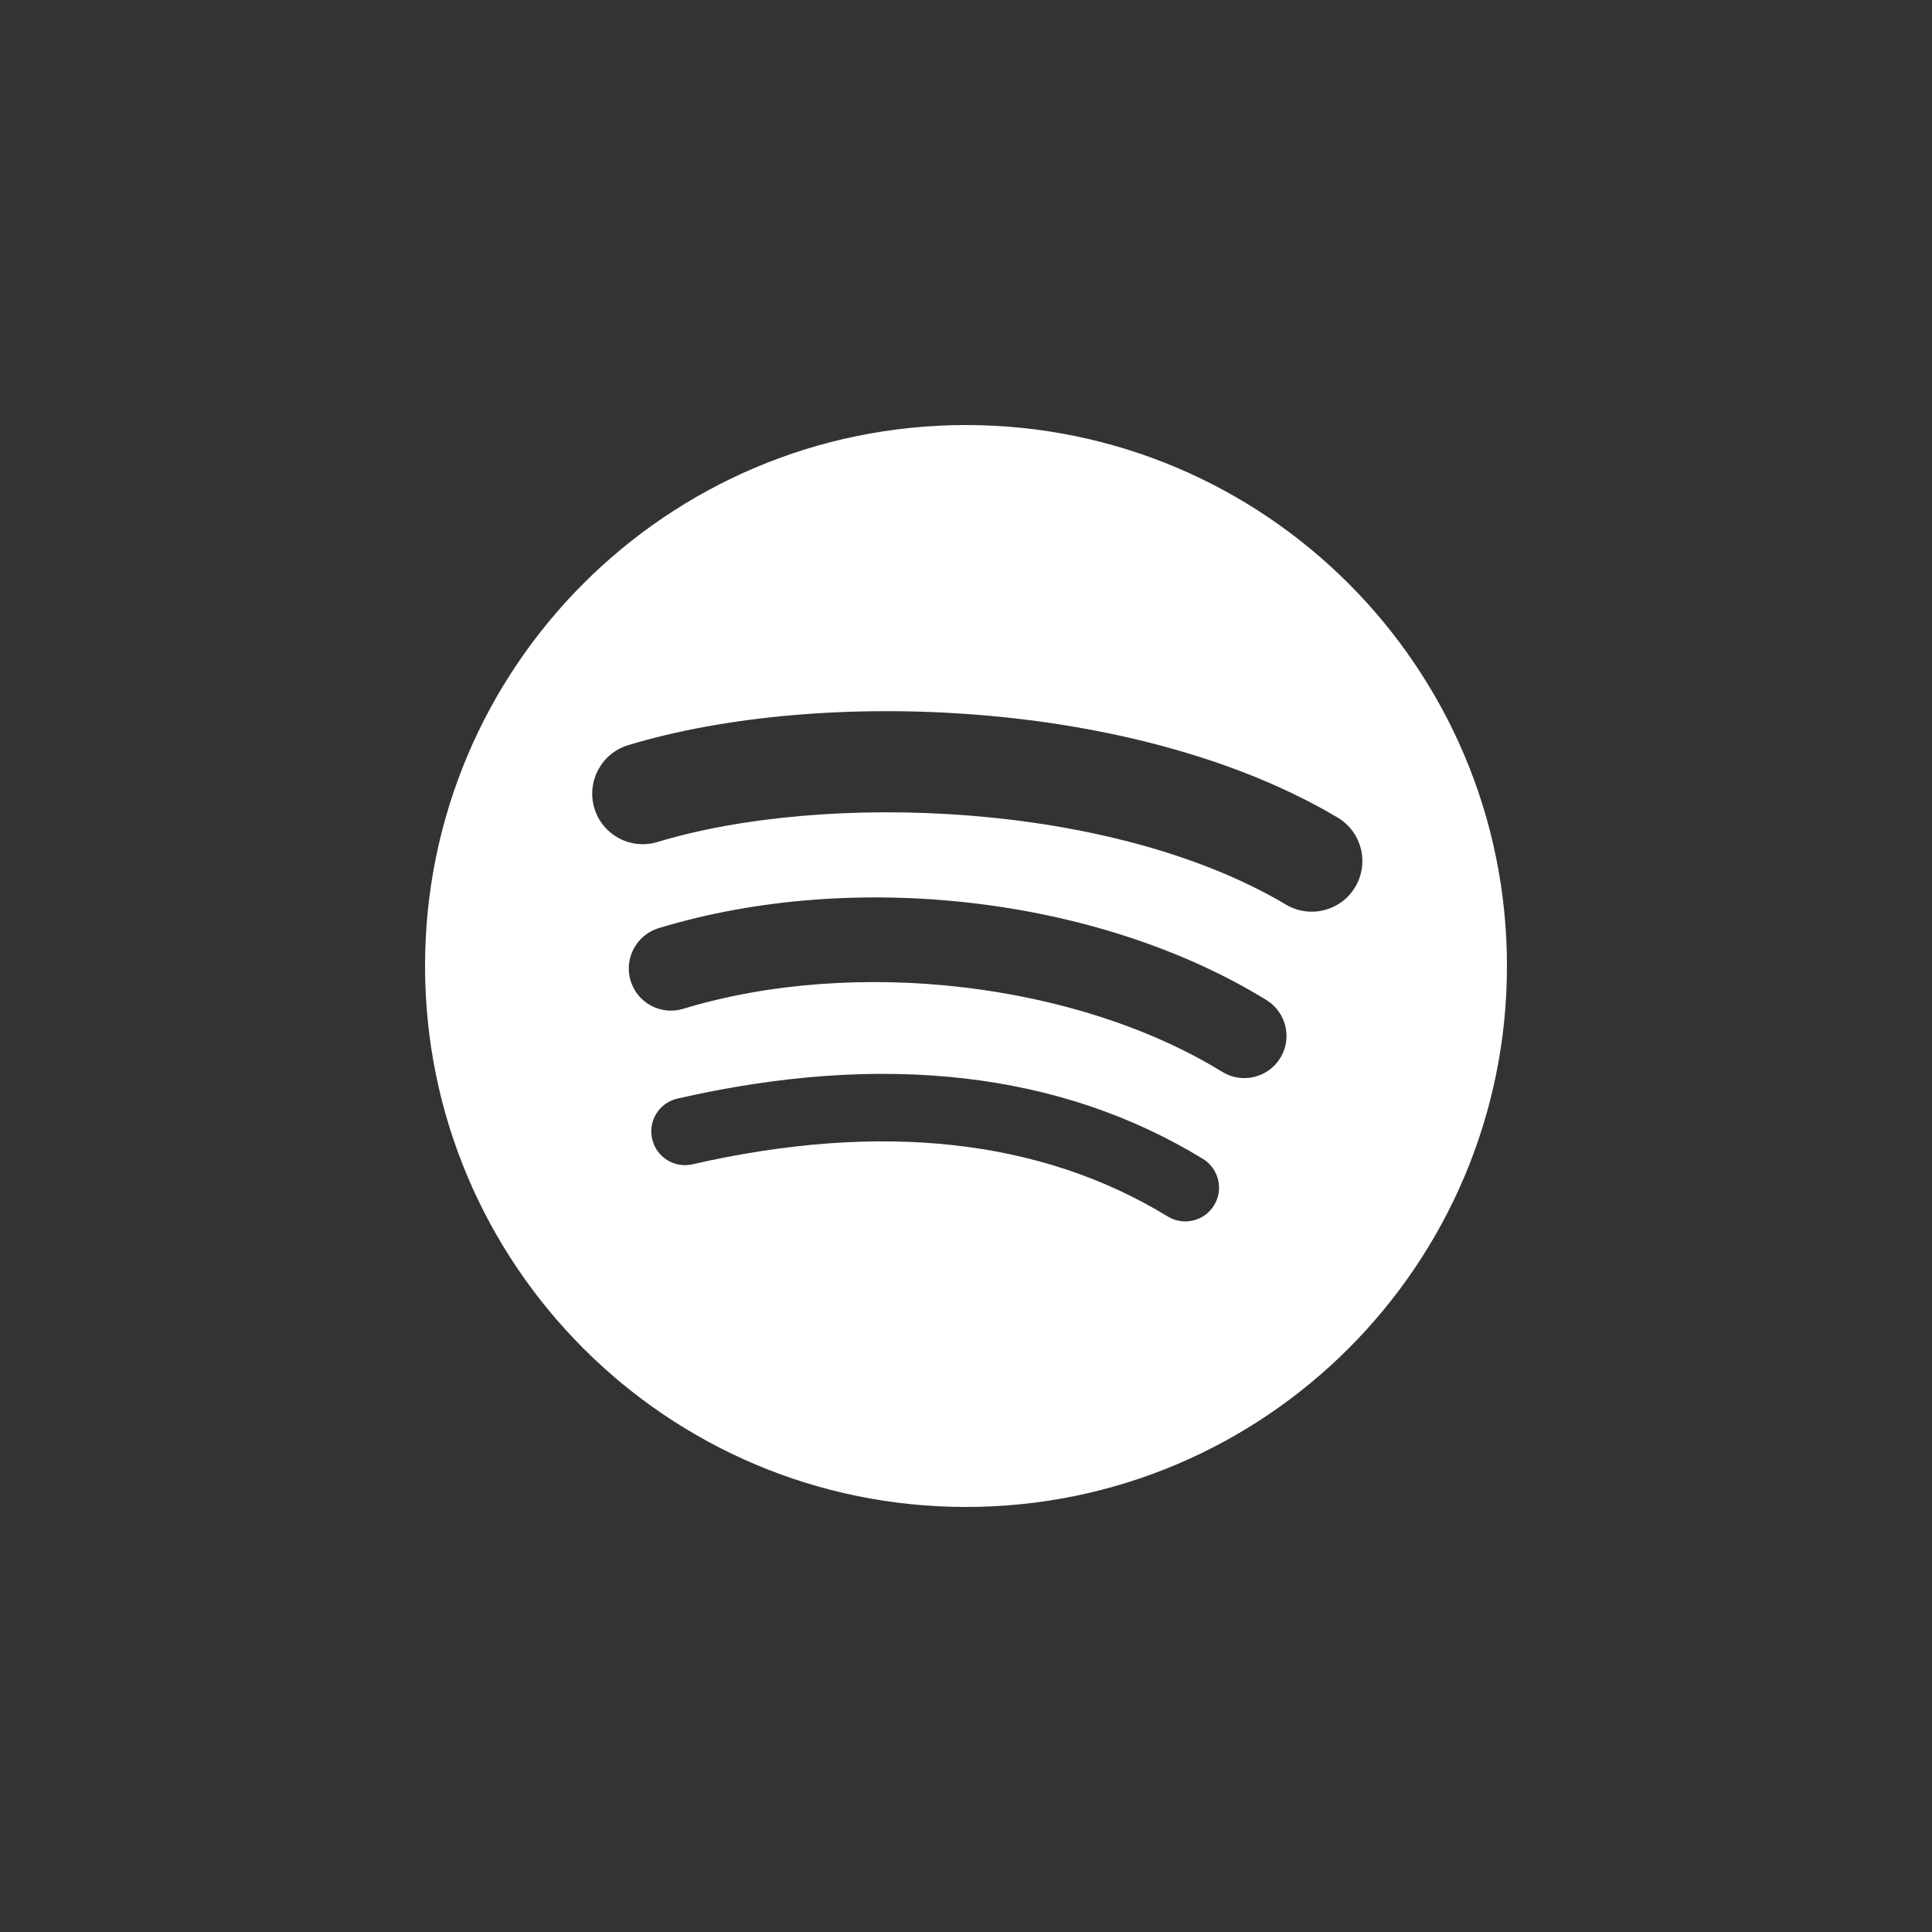 <svg width="75" height="75" viewBox="0 0 75 75" fill="none" xmlns="http://www.w3.org/2000/svg">
<rect x="0" y="0" width="75" height="75" fill="#333333" stroke="none"/>
<path d="M37.5 16.5C25.902 16.5 16.5 25.902 16.5 37.5C16.5 49.098 25.902 58.5 37.5 58.5C49.098 58.5 58.5 49.098 58.5 37.5C58.5 25.903 49.098 16.501 37.5 16.5ZM47.131 46.787C46.754 47.406 45.947 47.599 45.331 47.223C40.4 44.209 34.193 43.529 26.883 45.198C26.178 45.36 25.476 44.918 25.316 44.213C25.154 43.508 25.594 42.806 26.3 42.646C34.299 40.819 41.161 41.605 46.697 44.987C47.313 45.367 47.509 46.171 47.131 46.787V46.787ZM49.7 41.071C49.226 41.842 48.217 42.083 47.448 41.61C41.805 38.141 33.198 37.136 26.522 39.162C25.657 39.425 24.742 38.936 24.479 38.072C24.218 37.206 24.707 36.294 25.571 36.03C33.197 33.716 42.679 34.836 49.16 38.82C49.931 39.294 50.175 40.301 49.7 41.071ZM49.921 35.116C43.152 31.096 31.986 30.726 25.523 32.687C24.486 33.002 23.388 32.416 23.074 31.378C22.761 30.341 23.345 29.243 24.384 28.928C31.803 26.677 44.133 27.111 51.926 31.737C52.858 32.291 53.165 33.496 52.612 34.428C52.06 35.362 50.852 35.67 49.921 35.116Z" fill="white"/>
</svg>
